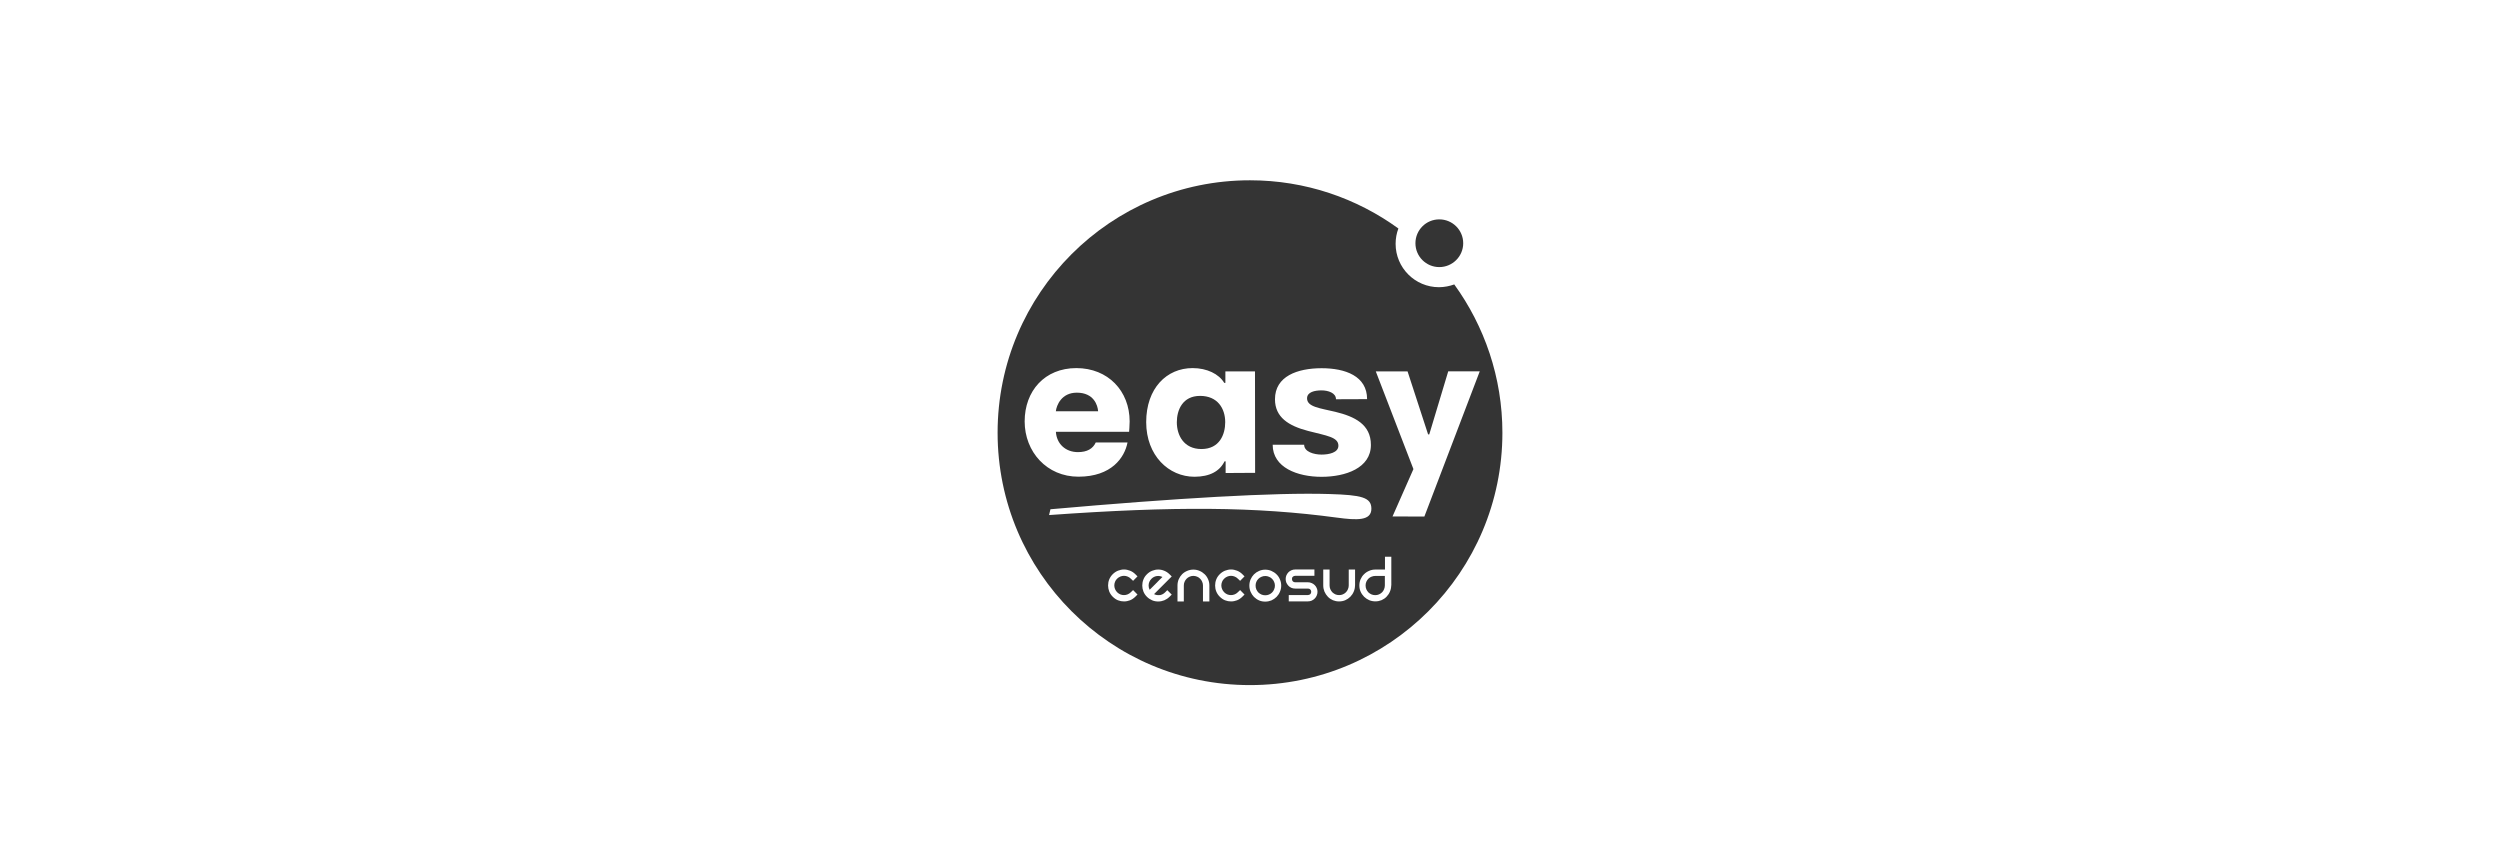 <svg width="208" height="72" viewBox="0 0 208 72" fill="none" xmlns="http://www.w3.org/2000/svg">
<rect width="208" height="72" fill="white"/>
<g clip-path="url(#clip0_297_5556)">
<path fill-rule="evenodd" clip-rule="evenodd" d="M99.963 37.36C101.475 37.355 101.938 36.139 101.938 35.124C101.938 33.993 101.31 32.938 99.847 32.938C98.385 32.938 97.912 34.118 97.912 35.134C97.912 36.204 98.485 37.36 99.963 37.36Z" fill="#343434"/>
<path fill-rule="evenodd" clip-rule="evenodd" d="M89.59 32.67C88.313 32.67 87.901 33.725 87.846 34.218H91.364C91.329 33.725 91.012 32.67 89.59 32.67Z" fill="#343434"/>
<path fill-rule="evenodd" clip-rule="evenodd" d="M119.749 22.222C120.844 22.222 121.739 21.333 121.739 20.237C121.739 19.142 120.849 18.252 119.749 18.252C118.648 18.252 117.764 19.142 117.764 20.237C117.764 21.333 118.653 22.222 119.749 22.222Z" fill="#343434"/>
<path fill-rule="evenodd" clip-rule="evenodd" d="M105.837 48.16C105.767 48.085 105.681 48.029 105.581 47.989C105.485 47.944 105.38 47.924 105.269 47.924C105.158 47.924 105.053 47.944 104.957 47.989C104.857 48.029 104.771 48.085 104.696 48.16C104.626 48.23 104.565 48.316 104.525 48.416C104.485 48.512 104.465 48.612 104.465 48.723C104.465 48.834 104.485 48.939 104.525 49.035C104.565 49.13 104.626 49.221 104.696 49.296C104.771 49.366 104.857 49.422 104.957 49.467C105.058 49.507 105.158 49.527 105.269 49.527C105.38 49.527 105.485 49.507 105.581 49.467C105.681 49.422 105.767 49.366 105.837 49.296C105.912 49.221 105.968 49.135 106.008 49.035C106.053 48.934 106.073 48.834 106.073 48.723C106.073 48.612 106.053 48.512 106.008 48.416C105.968 48.316 105.912 48.23 105.837 48.16Z" fill="#343434"/>
<path fill-rule="evenodd" clip-rule="evenodd" d="M114.11 47.978C114.009 48.019 113.924 48.074 113.848 48.149C113.778 48.219 113.723 48.305 113.677 48.406C113.637 48.501 113.617 48.602 113.617 48.712C113.617 48.823 113.637 48.928 113.677 49.024C113.723 49.124 113.778 49.21 113.848 49.285C113.924 49.355 114.009 49.411 114.11 49.456C114.21 49.496 114.311 49.516 114.421 49.516C114.532 49.516 114.632 49.496 114.728 49.456C114.828 49.411 114.909 49.355 114.984 49.285C115.06 49.21 115.115 49.124 115.155 49.024C115.195 48.923 115.22 48.823 115.22 48.712V47.918H114.421C114.311 47.918 114.205 47.938 114.11 47.983V47.978Z" fill="#343434"/>
<path fill-rule="evenodd" clip-rule="evenodd" d="M120.994 23.664C120.613 23.805 120.155 23.895 119.723 23.895C117.728 23.895 116.115 22.277 116.115 20.287C116.115 19.84 116.195 19.408 116.346 19.011C112.878 16.493 108.611 15 103.997 15C92.403 15 83 24.403 83 36.002C83 47.602 92.403 57 103.997 57C115.592 57 125 47.597 125 36.002C125 31.394 123.502 27.127 120.994 23.664ZM108.827 35.852C107.219 35.43 106.078 34.726 106.078 33.218C106.078 31.298 107.948 30.64 109.953 30.635C111.933 30.635 113.742 31.288 113.742 33.208L111.154 33.218C111.154 32.685 110.496 32.48 109.948 32.48C109.395 32.48 108.747 32.61 108.747 33.143C108.747 33.867 109.852 33.962 111.099 34.264C112.692 34.651 114.059 35.299 114.059 37.018C114.059 38.948 111.943 39.671 109.948 39.671C107.958 39.671 105.887 38.907 105.887 37.003H108.506C108.506 37.596 109.33 37.822 109.953 37.822C110.566 37.822 111.355 37.661 111.355 37.083C111.355 36.359 110.37 36.254 108.827 35.852ZM99.223 30.625C100.424 30.625 101.414 31.117 101.857 31.856H101.952V30.901H104.415L104.425 39.34L101.972 39.355V38.385H101.882C101.475 39.209 100.655 39.661 99.384 39.666C97.233 39.666 95.368 37.902 95.363 35.123C95.363 32.304 97.062 30.625 99.228 30.625H99.223ZM85.251 35.068C85.251 32.52 86.92 30.63 89.549 30.625C92.197 30.625 93.986 32.535 93.986 35.063C93.986 35.394 93.941 35.927 93.941 35.927H87.85C87.91 36.917 88.649 37.621 89.689 37.616C90.443 37.616 90.931 37.334 91.167 36.812H93.81C93.569 38.068 92.484 39.656 89.734 39.661C87.091 39.666 85.257 37.586 85.251 35.068ZM92.77 49.009C92.81 49.11 92.871 49.195 92.946 49.276C93.107 49.431 93.293 49.512 93.514 49.512C93.619 49.512 93.72 49.492 93.82 49.451C93.921 49.411 94.006 49.351 94.082 49.276L94.273 49.094L94.64 49.466L94.459 49.647C94.328 49.778 94.177 49.879 94.016 49.944C93.856 50.004 93.69 50.039 93.519 50.039C93.348 50.039 93.182 50.009 93.016 49.944C92.856 49.879 92.71 49.778 92.579 49.647C92.448 49.517 92.353 49.371 92.287 49.21C92.227 49.049 92.192 48.883 92.192 48.713C92.192 48.542 92.222 48.371 92.287 48.21C92.353 48.049 92.448 47.903 92.579 47.773C92.71 47.642 92.856 47.547 93.016 47.481C93.182 47.416 93.348 47.381 93.519 47.381C93.69 47.381 93.85 47.416 94.016 47.481C94.182 47.547 94.328 47.642 94.459 47.773L94.64 47.954L94.273 48.326L94.082 48.145C94.001 48.064 93.916 48.009 93.815 47.969C93.72 47.929 93.619 47.908 93.514 47.908C93.408 47.908 93.313 47.929 93.212 47.969C93.112 48.009 93.026 48.069 92.946 48.145C92.865 48.22 92.81 48.306 92.77 48.406C92.73 48.507 92.71 48.607 92.71 48.708C92.71 48.808 92.73 48.909 92.77 49.009ZM96.494 49.517C96.665 49.486 96.811 49.411 96.936 49.285L97.117 49.1L97.489 49.471L97.303 49.652C97.178 49.778 97.032 49.873 96.871 49.944C96.71 50.009 96.539 50.044 96.363 50.044C96.188 50.044 96.017 50.014 95.856 49.944C95.695 49.873 95.549 49.778 95.424 49.652C95.293 49.522 95.197 49.376 95.132 49.215C95.067 49.049 95.037 48.883 95.037 48.713C95.037 48.542 95.067 48.376 95.132 48.215C95.192 48.054 95.293 47.908 95.424 47.778C95.554 47.647 95.7 47.552 95.861 47.486C96.027 47.421 96.192 47.386 96.363 47.386C96.534 47.386 96.7 47.416 96.861 47.486C97.027 47.552 97.173 47.647 97.303 47.778L97.489 47.959L96.017 49.431C96.167 49.507 96.323 49.532 96.489 49.507L96.494 49.517ZM100.615 50.044H100.087V48.713C100.087 48.602 100.067 48.502 100.022 48.406C99.982 48.306 99.927 48.225 99.851 48.15C99.781 48.074 99.695 48.019 99.6 47.979C99.499 47.939 99.399 47.913 99.288 47.913C99.178 47.913 99.072 47.934 98.977 47.979C98.881 48.019 98.796 48.074 98.725 48.15C98.655 48.225 98.595 48.306 98.555 48.406C98.514 48.502 98.494 48.602 98.494 48.713V50.044H97.967V48.713C97.967 48.527 98.002 48.356 98.067 48.2C98.138 48.039 98.233 47.898 98.349 47.778C98.469 47.657 98.615 47.562 98.776 47.496C98.937 47.426 99.108 47.391 99.288 47.391C99.469 47.391 99.645 47.426 99.801 47.496C99.962 47.562 100.103 47.657 100.228 47.778C100.349 47.893 100.444 48.034 100.515 48.2C100.585 48.356 100.62 48.527 100.62 48.713V50.044H100.615ZM101.676 49.009C101.716 49.11 101.776 49.195 101.852 49.276C102.007 49.431 102.198 49.512 102.419 49.512C102.525 49.512 102.625 49.492 102.726 49.451C102.826 49.411 102.912 49.351 102.987 49.276L103.178 49.094L103.545 49.466L103.364 49.647C103.234 49.778 103.083 49.879 102.922 49.944C102.761 50.004 102.595 50.039 102.424 50.039C102.254 50.039 102.088 50.009 101.922 49.944C101.761 49.879 101.615 49.778 101.485 49.647C101.354 49.517 101.258 49.371 101.193 49.21C101.128 49.049 101.098 48.883 101.098 48.713C101.098 48.542 101.128 48.371 101.193 48.21C101.253 48.049 101.354 47.903 101.485 47.773C101.615 47.642 101.761 47.547 101.922 47.481C102.088 47.416 102.254 47.381 102.424 47.381C102.595 47.381 102.756 47.416 102.922 47.481C103.088 47.547 103.234 47.642 103.364 47.773L103.545 47.954L103.178 48.326L102.987 48.145C102.907 48.064 102.821 48.009 102.721 47.969C102.62 47.929 102.525 47.908 102.419 47.908C102.314 47.908 102.218 47.929 102.118 47.969C102.017 48.009 101.932 48.069 101.852 48.145C101.771 48.22 101.716 48.306 101.676 48.406C101.635 48.507 101.615 48.607 101.615 48.708C101.615 48.808 101.635 48.909 101.676 49.009ZM106.49 49.235C106.425 49.396 106.329 49.537 106.209 49.662C106.088 49.783 105.947 49.879 105.782 49.954C105.621 50.019 105.45 50.054 105.269 50.054C105.088 50.054 104.917 50.024 104.756 49.954C104.596 49.884 104.455 49.783 104.329 49.662C104.214 49.542 104.118 49.396 104.048 49.235C103.982 49.074 103.947 48.904 103.947 48.723C103.947 48.542 103.982 48.366 104.048 48.21C104.118 48.049 104.214 47.908 104.329 47.788C104.45 47.667 104.591 47.572 104.756 47.501C104.917 47.431 105.088 47.396 105.269 47.396C105.45 47.396 105.626 47.431 105.782 47.501C105.942 47.572 106.083 47.662 106.209 47.788C106.329 47.903 106.425 48.044 106.49 48.21C106.561 48.366 106.596 48.537 106.596 48.723C106.596 48.909 106.561 49.074 106.49 49.235ZM109.551 49.552C109.511 49.647 109.455 49.733 109.38 49.803C109.31 49.873 109.224 49.934 109.129 49.974C109.033 50.014 108.933 50.034 108.822 50.034H107.224V49.507H108.822C108.898 49.507 108.968 49.481 109.018 49.431C109.068 49.381 109.094 49.316 109.094 49.235C109.094 49.16 109.068 49.1 109.018 49.044C108.968 48.994 108.903 48.969 108.822 48.969H107.757C107.646 48.969 107.541 48.949 107.445 48.909C107.35 48.868 107.269 48.808 107.199 48.738C107.129 48.662 107.073 48.577 107.028 48.486C106.988 48.386 106.968 48.285 106.968 48.175C106.968 48.064 106.988 47.964 107.028 47.868C107.073 47.768 107.129 47.687 107.199 47.612C107.269 47.542 107.35 47.486 107.445 47.446C107.546 47.401 107.646 47.381 107.757 47.381H109.36V47.908H107.757C107.681 47.908 107.621 47.934 107.566 47.984C107.51 48.034 107.49 48.099 107.49 48.175C107.49 48.25 107.515 48.316 107.566 48.371C107.616 48.421 107.681 48.446 107.757 48.446H108.822C108.933 48.446 109.033 48.466 109.129 48.511C109.229 48.552 109.31 48.607 109.38 48.677C109.455 48.748 109.511 48.833 109.551 48.929C109.596 49.024 109.616 49.125 109.616 49.235C109.616 49.346 109.596 49.451 109.551 49.547V49.552ZM112.737 48.708C112.737 48.889 112.702 49.059 112.632 49.22C112.566 49.381 112.471 49.522 112.35 49.647C112.23 49.768 112.089 49.864 111.923 49.939C111.767 50.004 111.596 50.039 111.41 50.039C111.224 50.039 111.059 50.004 110.898 49.939C110.737 49.868 110.596 49.773 110.476 49.647C110.36 49.527 110.265 49.381 110.194 49.22C110.129 49.059 110.094 48.889 110.094 48.708V47.386H110.621V48.708C110.621 48.818 110.642 48.924 110.682 49.019C110.727 49.12 110.782 49.205 110.853 49.281C110.928 49.351 111.013 49.406 111.104 49.451C111.204 49.492 111.305 49.512 111.415 49.512C111.526 49.512 111.632 49.492 111.727 49.451C111.828 49.406 111.908 49.351 111.978 49.281C112.054 49.205 112.109 49.12 112.149 49.019C112.194 48.919 112.215 48.818 112.215 48.708V47.386H112.742V48.708H112.737ZM111.219 43.064C104.5 42.159 97.746 42.104 87.282 42.853L87.397 42.37C97.856 41.445 106.098 40.963 110.621 41.104C113.285 41.184 114.099 41.38 114.099 42.325C114.099 43.335 112.913 43.295 111.224 43.064H111.219ZM115.748 48.708C115.748 48.889 115.712 49.059 115.642 49.22C115.577 49.381 115.481 49.522 115.361 49.647C115.245 49.768 115.104 49.864 114.944 49.934C114.783 49.999 114.612 50.034 114.431 50.034C114.25 50.034 114.079 49.999 113.918 49.934C113.757 49.864 113.617 49.768 113.491 49.647C113.37 49.522 113.27 49.381 113.2 49.22C113.129 49.059 113.099 48.889 113.099 48.708C113.099 48.527 113.134 48.351 113.2 48.195C113.27 48.034 113.365 47.893 113.491 47.773C113.612 47.652 113.757 47.557 113.918 47.491C114.079 47.421 114.25 47.386 114.431 47.386H115.23V46.32H115.758V48.708H115.748ZM118.507 42.978L115.858 42.968L117.597 39.028L114.466 30.901H117.11L118.818 36.143H118.914L120.492 30.896H123.115L118.507 42.978Z" fill="#343434"/>
<path fill-rule="evenodd" clip-rule="evenodd" d="M95.801 48.156C95.645 48.311 95.564 48.502 95.564 48.723C95.564 48.844 95.595 48.96 95.65 49.07C95.695 49.025 95.766 48.95 95.861 48.859C95.962 48.759 96.062 48.658 96.168 48.553C96.278 48.442 96.384 48.336 96.479 48.236C96.58 48.135 96.66 48.06 96.715 48.005C96.565 47.929 96.404 47.904 96.238 47.929C96.072 47.955 95.926 48.03 95.801 48.156Z" fill="#343434"/>
</g>
<defs>
<clipPath id="clip0_297_5556">
<rect width="42" height="42" fill="white" transform="translate(83 15)"/>
</clipPath>
</defs>
</svg>
